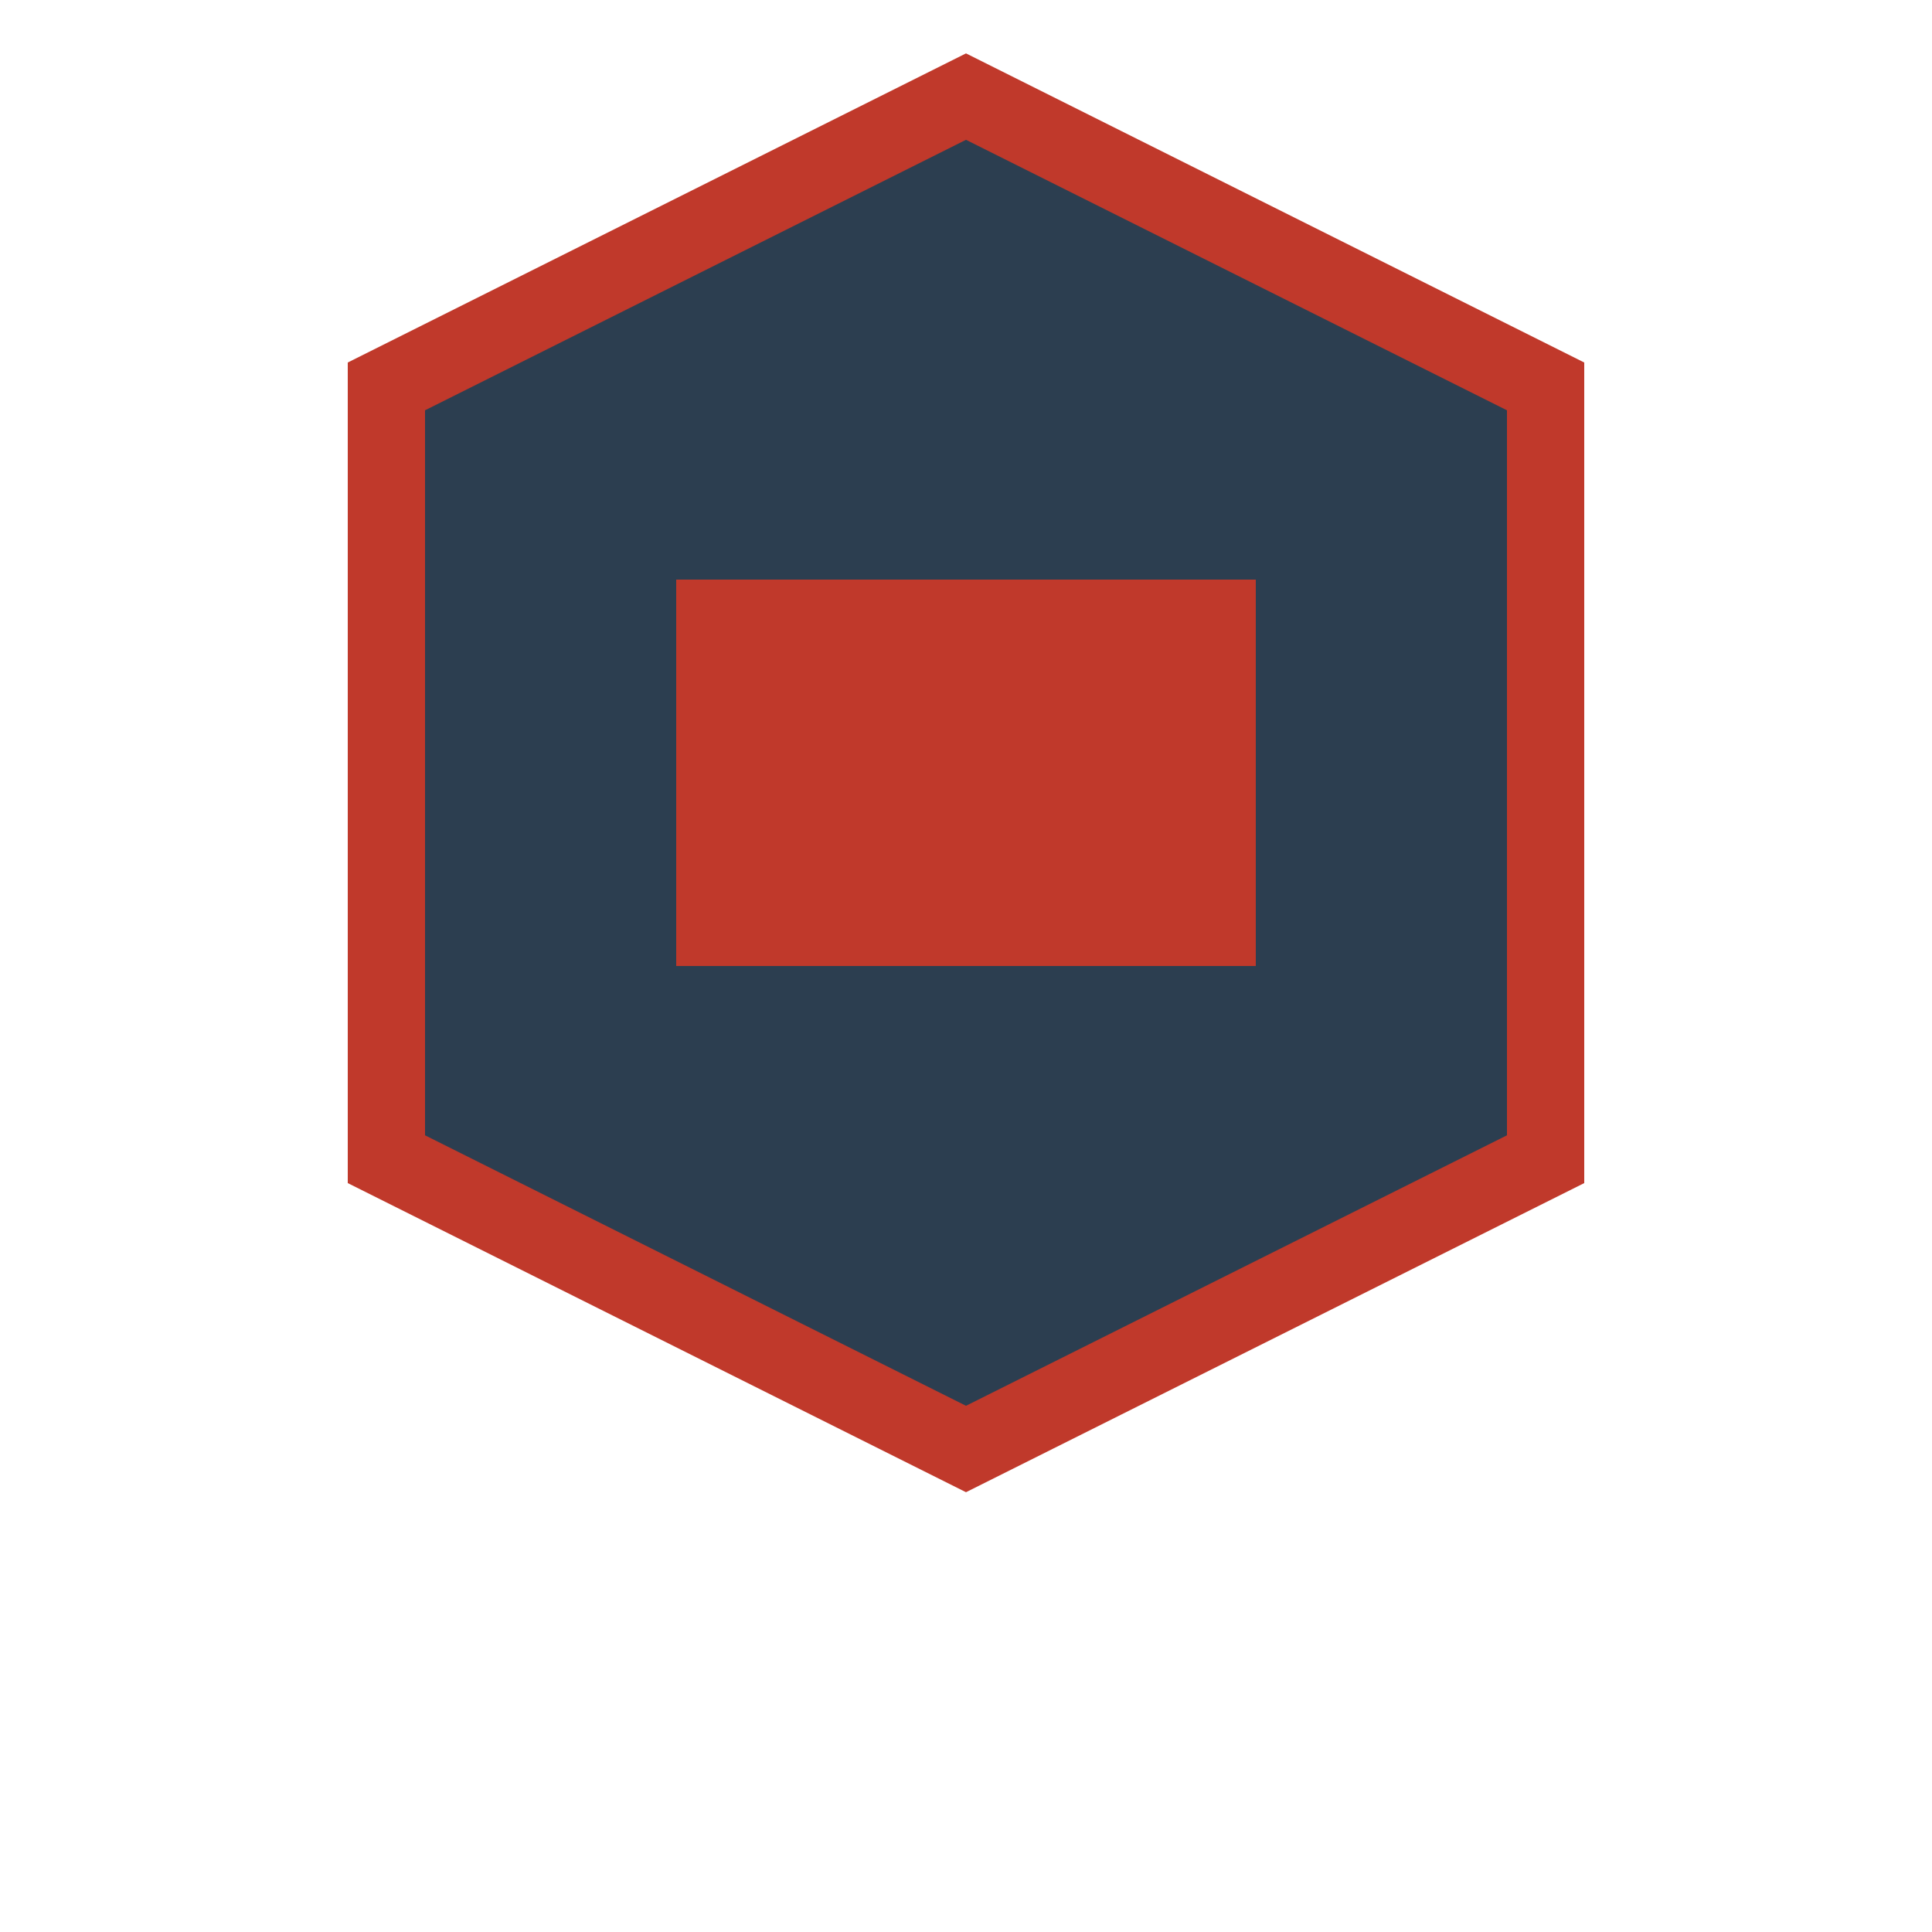 <svg xmlns="http://www.w3.org/2000/svg" viewBox="0 0 100 100">
  <path d="M20,20 L50,5 L80,20 L80,60 L50,75 L20,60 Z" stroke="#C0392B" stroke-width="4" fill="#2C3E50"/>
  <path d="M35,30 L65,30 L65,50 L35,50 Z" fill="#C0392B"/>
</svg>
